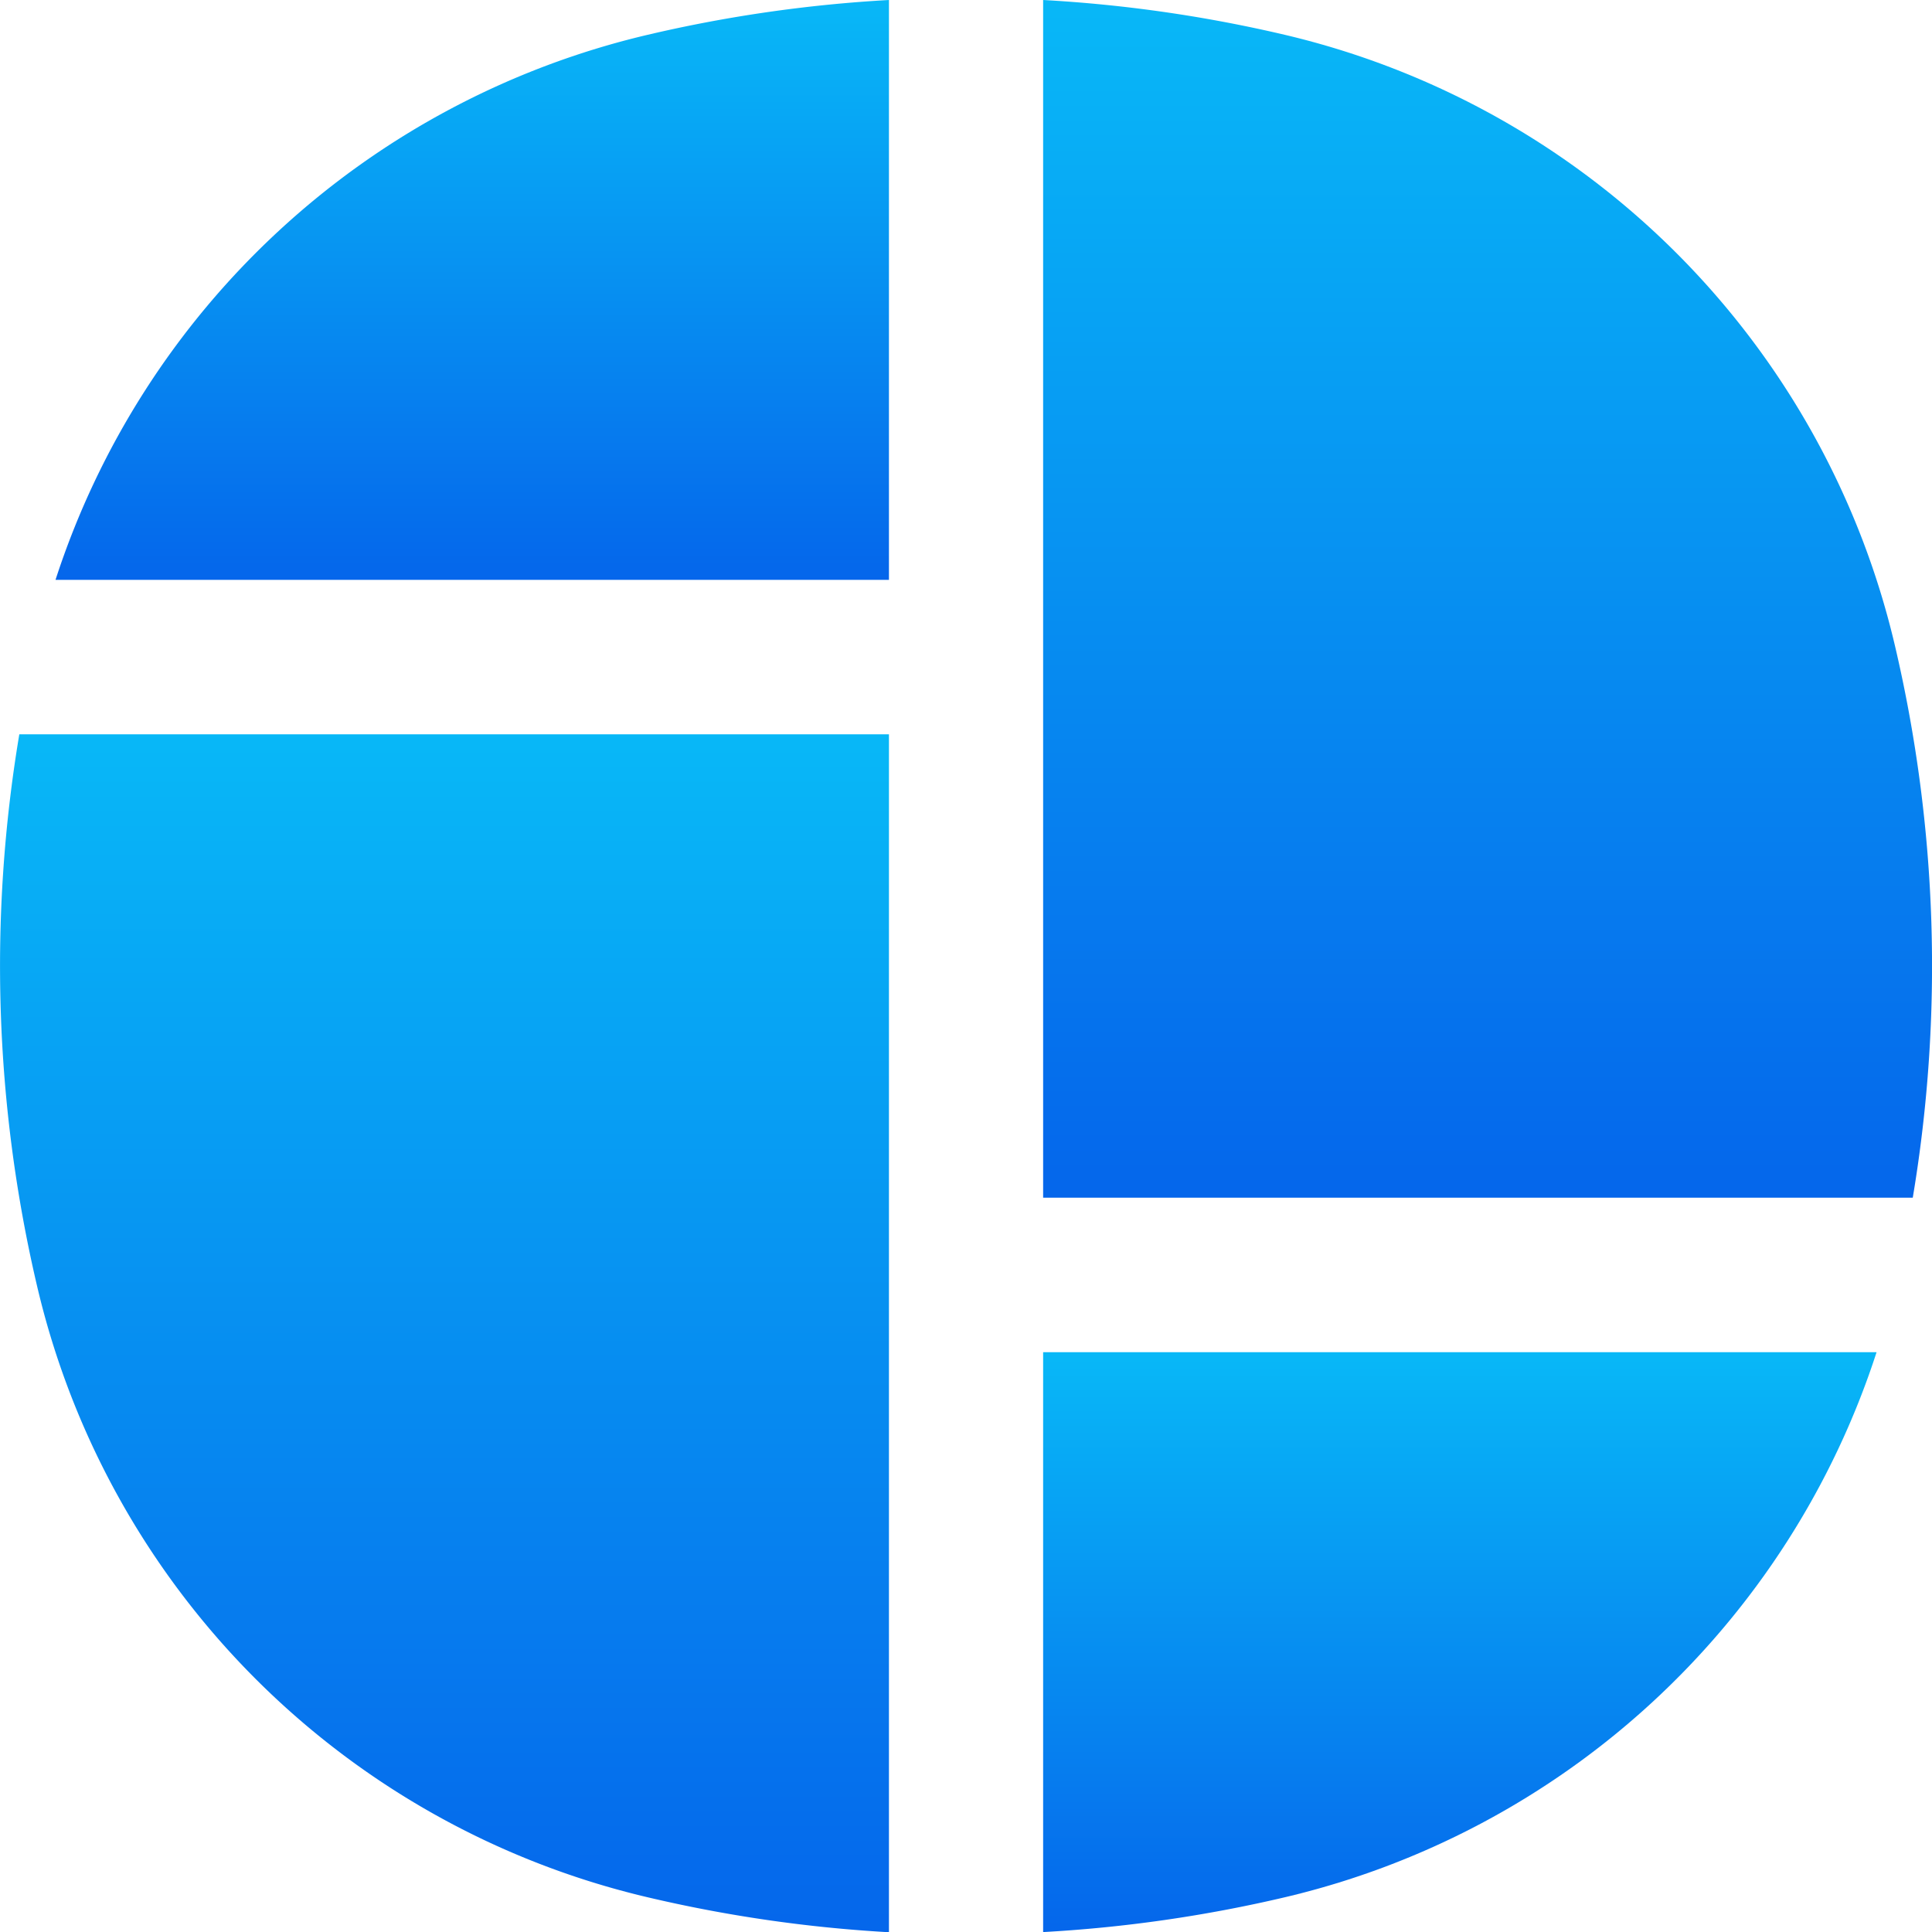 <svg xmlns="http://www.w3.org/2000/svg" xmlns:xlink="http://www.w3.org/1999/xlink" width="25.411" height="25.411" viewBox="0 0 25.411 25.411">
  <defs>
    <linearGradient id="linear-gradient" x1="0.5" x2="0.5" y2="1" gradientUnits="objectBoundingBox">
      <stop offset="0" stop-color="#08b8f7"/>
      <stop offset="1" stop-color="#0566eb"/>
    </linearGradient>
  </defs>
  <g id="builder" transform="translate(-402.348 -458.995)">
    <path id="Path_301" data-name="Path 301" d="M772.34,867v7.627H761.378a10.781,10.781,0,0,1,7.783-7.168A18.309,18.309,0,0,1,772.34,867Z" transform="translate(-358.3 -408.005)" fill="url(#linear-gradient)"/>
    <path id="Path_303" data-name="Path 303" d="M785.915,867v15.753h11.438a18.436,18.436,0,0,0-.232-7.25,10.783,10.783,0,0,0-8.027-8.045A18.3,18.3,0,0,0,785.915,867Z" transform="translate(-369.847 -408.005)" fill="url(#linear-gradient)"/>
    <path id="Path_305" data-name="Path 305" d="M796.877,900.594H785.915v7.627a18.3,18.3,0,0,0,3.18-.458A10.782,10.782,0,0,0,796.877,900.594Z" transform="translate(-369.847 -423.814)" fill="url(#linear-gradient)"/>
    <path id="Path_307" data-name="Path 307" d="M771.692,901V885.244H760.254a18.438,18.438,0,0,0,.232,7.25,10.783,10.783,0,0,0,8.027,8.045A18.3,18.3,0,0,0,771.692,901Z" transform="translate(-357.652 -416.591)" fill="url(#linear-gradient)"/>
  </g>
</svg>
